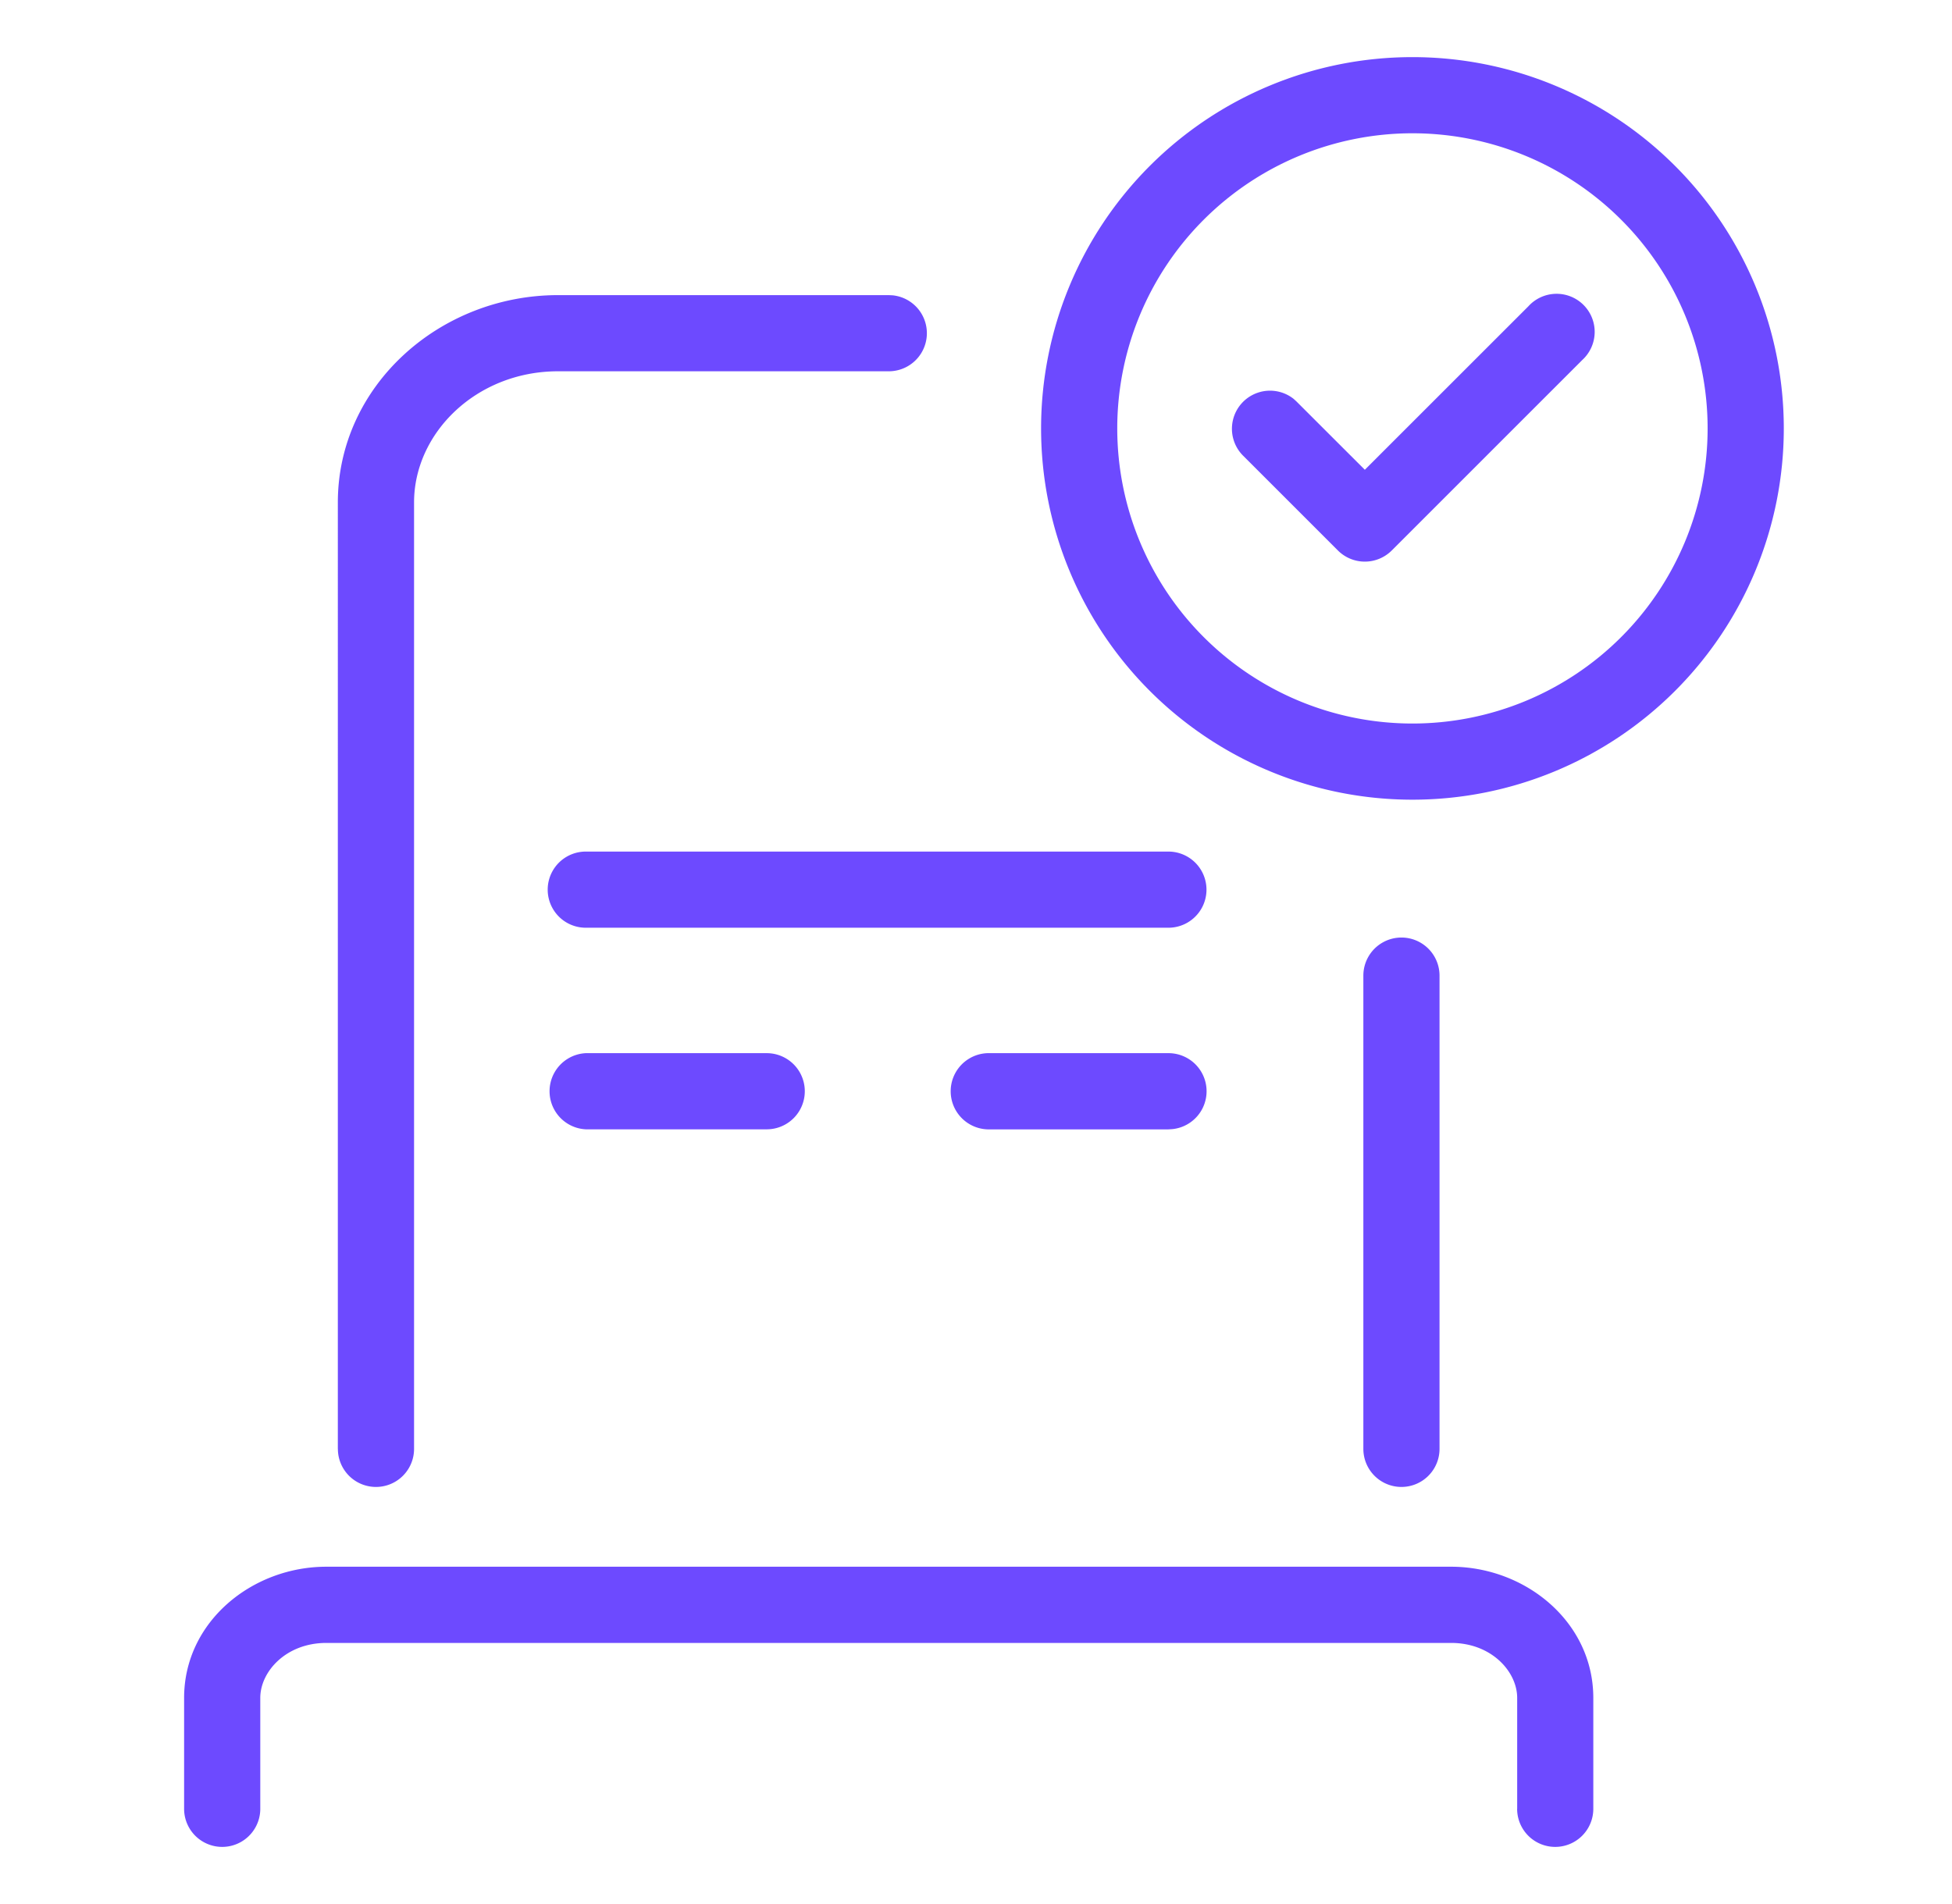 <svg width="41" height="40" fill="none" viewBox="0 0 41 40" xmlns="http://www.w3.org/2000/svg"><path fill="#6D4AFF" d="M31.867 38v-2.33c0-.552-.54-1.155-1.386-1.155H6.854c-.847 0-1.387.603-1.387 1.155V38a.8.8 0 1 1-1.6 0v-2.33c0-1.6 1.429-2.756 2.987-2.756H30.48c1.559 0 2.986 1.158 2.986 2.756V38a.8.8 0 1 1-1.6 0m-24.77-7.562V10.555c0-2.45 2.138-4.355 4.626-4.355h6.944l.082.004a.8.8 0 0 1-.082 1.596h-6.944c-1.717 0-3.025 1.297-3.025 2.755v19.883a.8.8 0 0 1-1.6 0m21.539 0v-9.942a.8.8 0 0 1 1.6 0v9.942a.8.8 0 0 1-1.6 0m-12.532-8.313a.8.8 0 0 1 0 1.6h-3.8a.801.801 0 0 1 0-1.6zm8.437 0a.8.8 0 0 1 .082 1.596l-.082.005h-3.8a.801.801 0 0 1 0-1.601zm0-4.235a.8.8 0 0 1 0 1.6H12.304a.8.8 0 0 1 0-1.6zM35.867 9a6.2 6.2 0 1 0-12.4 0 6.2 6.2 0 0 0 12.4 0m1.6 0a7.8 7.8 0 1 1-15.6 0 7.8 7.8 0 0 1 15.6 0"/><path fill="#6D4AFF" d="M32.102 6.435a.8.8 0 1 1 1.13 1.13l-4 4a.8.8 0 0 1-1.13 0l-2-2a.8.8 0 0 1 1.07-1.185l.06.055 1.435 1.434z"/></svg>
